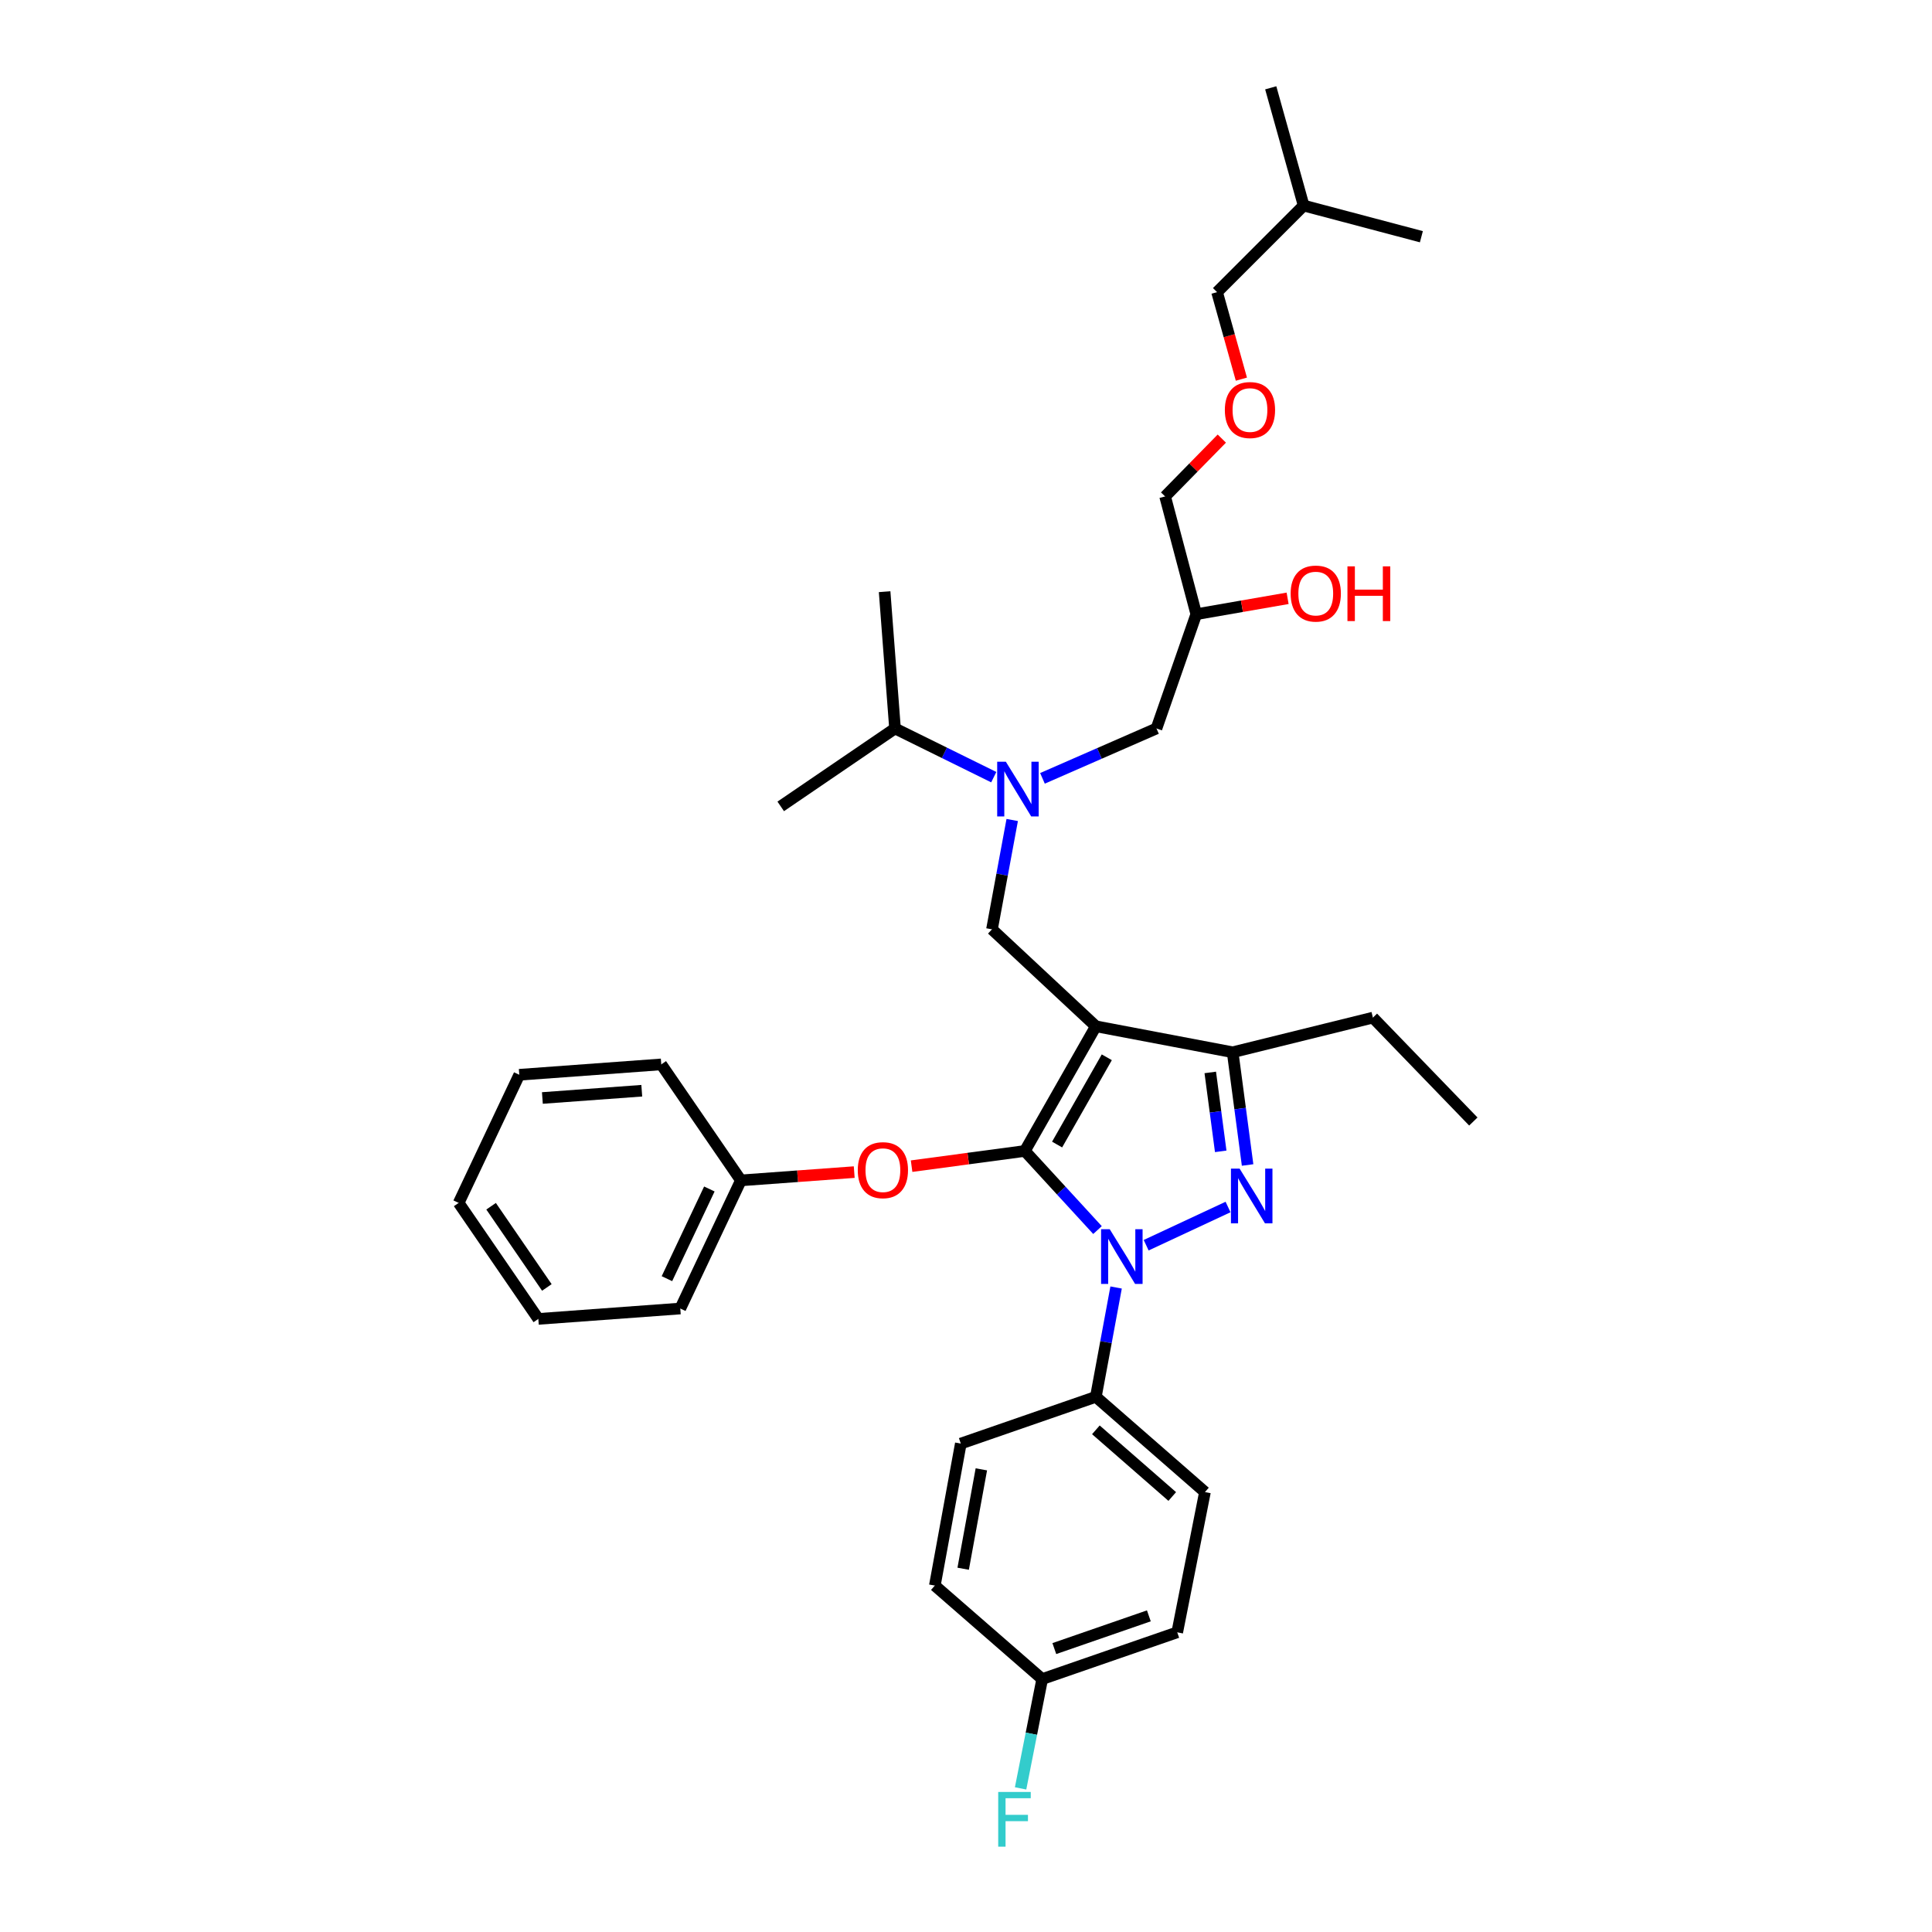 <?xml version='1.0' encoding='iso-8859-1'?>
<svg version='1.1' baseProfile='full'
              xmlns='http://www.w3.org/2000/svg'
                      xmlns:rdkit='http://www.rdkit.org/xml'
                      xmlns:xlink='http://www.w3.org/1999/xlink'
                  xml:space='preserve'
width='1000px' height='1000px' viewBox='0 0 1000 1000'>
<!-- END OF HEADER -->
<rect style='opacity:1.0;fill:#FFFFFF;stroke:none' width='1000' height='1000' x='0' y='0'> </rect>
<path class='bond-0' d='M 514.37,402.257 L 488.814,389.657' style='fill:none;fill-rule:evenodd;stroke:#0000FF;stroke-width:6px;stroke-linecap:butt;stroke-linejoin:miter;stroke-opacity:1' />
<path class='bond-0' d='M 488.814,389.657 L 463.257,377.056' style='fill:none;fill-rule:evenodd;stroke:#000000;stroke-width:6px;stroke-linecap:butt;stroke-linejoin:miter;stroke-opacity:1' />
<path class='bond-1' d='M 539.58,402.872 L 569.082,389.964' style='fill:none;fill-rule:evenodd;stroke:#0000FF;stroke-width:6px;stroke-linecap:butt;stroke-linejoin:miter;stroke-opacity:1' />
<path class='bond-1' d='M 569.082,389.964 L 598.584,377.056' style='fill:none;fill-rule:evenodd;stroke:#000000;stroke-width:6px;stroke-linecap:butt;stroke-linejoin:miter;stroke-opacity:1' />
<path class='bond-2' d='M 523.921,424.432 L 518.683,452.726' style='fill:none;fill-rule:evenodd;stroke:#0000FF;stroke-width:6px;stroke-linecap:butt;stroke-linejoin:miter;stroke-opacity:1' />
<path class='bond-2' d='M 518.683,452.726 L 513.446,481.02' style='fill:none;fill-rule:evenodd;stroke:#000000;stroke-width:6px;stroke-linecap:butt;stroke-linejoin:miter;stroke-opacity:1' />
<path class='bond-3' d='M 598.584,377.056 L 619.195,317.909' style='fill:none;fill-rule:evenodd;stroke:#000000;stroke-width:6px;stroke-linecap:butt;stroke-linejoin:miter;stroke-opacity:1' />
<path class='bond-4' d='M 619.195,317.909 L 642.831,313.796' style='fill:none;fill-rule:evenodd;stroke:#000000;stroke-width:6px;stroke-linecap:butt;stroke-linejoin:miter;stroke-opacity:1' />
<path class='bond-4' d='M 642.831,313.796 L 666.467,309.684' style='fill:none;fill-rule:evenodd;stroke:#FF0000;stroke-width:6px;stroke-linecap:butt;stroke-linejoin:miter;stroke-opacity:1' />
<path class='bond-5' d='M 619.195,317.909 L 603.063,256.961' style='fill:none;fill-rule:evenodd;stroke:#000000;stroke-width:6px;stroke-linecap:butt;stroke-linejoin:miter;stroke-opacity:1' />
<path class='bond-6' d='M 603.063,256.961 L 617.737,241.989' style='fill:none;fill-rule:evenodd;stroke:#000000;stroke-width:6px;stroke-linecap:butt;stroke-linejoin:miter;stroke-opacity:1' />
<path class='bond-6' d='M 617.737,241.989 L 632.411,227.017' style='fill:none;fill-rule:evenodd;stroke:#FF0000;stroke-width:6px;stroke-linecap:butt;stroke-linejoin:miter;stroke-opacity:1' />
<path class='bond-7' d='M 642.537,196.25 L 636.246,173.731' style='fill:none;fill-rule:evenodd;stroke:#FF0000;stroke-width:6px;stroke-linecap:butt;stroke-linejoin:miter;stroke-opacity:1' />
<path class='bond-7' d='M 636.246,173.731 L 629.954,151.211' style='fill:none;fill-rule:evenodd;stroke:#000000;stroke-width:6px;stroke-linecap:butt;stroke-linejoin:miter;stroke-opacity:1' />
<path class='bond-8' d='M 629.954,151.211 L 674.763,106.395' style='fill:none;fill-rule:evenodd;stroke:#000000;stroke-width:6px;stroke-linecap:butt;stroke-linejoin:miter;stroke-opacity:1' />
<path class='bond-9' d='M 513.446,481.02 L 567.213,531.208' style='fill:none;fill-rule:evenodd;stroke:#000000;stroke-width:6px;stroke-linecap:butt;stroke-linejoin:miter;stroke-opacity:1' />
<path class='bond-10' d='M 568.064,636.684 L 549.267,616.209' style='fill:none;fill-rule:evenodd;stroke:#0000FF;stroke-width:6px;stroke-linecap:butt;stroke-linejoin:miter;stroke-opacity:1' />
<path class='bond-10' d='M 549.267,616.209 L 530.47,595.735' style='fill:none;fill-rule:evenodd;stroke:#000000;stroke-width:6px;stroke-linecap:butt;stroke-linejoin:miter;stroke-opacity:1' />
<path class='bond-11' d='M 593.253,644.526 L 635.632,624.748' style='fill:none;fill-rule:evenodd;stroke:#0000FF;stroke-width:6px;stroke-linecap:butt;stroke-linejoin:miter;stroke-opacity:1' />
<path class='bond-12' d='M 577.694,666.409 L 572.454,694.703' style='fill:none;fill-rule:evenodd;stroke:#0000FF;stroke-width:6px;stroke-linecap:butt;stroke-linejoin:miter;stroke-opacity:1' />
<path class='bond-12' d='M 572.454,694.703 L 567.213,722.996' style='fill:none;fill-rule:evenodd;stroke:#000000;stroke-width:6px;stroke-linecap:butt;stroke-linejoin:miter;stroke-opacity:1' />
<path class='bond-13' d='M 530.47,595.735 L 501.154,599.668' style='fill:none;fill-rule:evenodd;stroke:#000000;stroke-width:6px;stroke-linecap:butt;stroke-linejoin:miter;stroke-opacity:1' />
<path class='bond-13' d='M 501.154,599.668 L 471.838,603.601' style='fill:none;fill-rule:evenodd;stroke:#FF0000;stroke-width:6px;stroke-linecap:butt;stroke-linejoin:miter;stroke-opacity:1' />
<path class='bond-14' d='M 530.47,595.735 L 567.213,531.208' style='fill:none;fill-rule:evenodd;stroke:#000000;stroke-width:6px;stroke-linecap:butt;stroke-linejoin:miter;stroke-opacity:1' />
<path class='bond-14' d='M 547.157,592.419 L 572.877,547.25' style='fill:none;fill-rule:evenodd;stroke:#000000;stroke-width:6px;stroke-linecap:butt;stroke-linejoin:miter;stroke-opacity:1' />
<path class='bond-15' d='M 567.213,531.208 L 638.02,544.646' style='fill:none;fill-rule:evenodd;stroke:#000000;stroke-width:6px;stroke-linecap:butt;stroke-linejoin:miter;stroke-opacity:1' />
<path class='bond-16' d='M 638.02,544.646 L 710.613,526.721' style='fill:none;fill-rule:evenodd;stroke:#000000;stroke-width:6px;stroke-linecap:butt;stroke-linejoin:miter;stroke-opacity:1' />
<path class='bond-17' d='M 638.02,544.646 L 641.887,573.822' style='fill:none;fill-rule:evenodd;stroke:#000000;stroke-width:6px;stroke-linecap:butt;stroke-linejoin:miter;stroke-opacity:1' />
<path class='bond-17' d='M 641.887,573.822 L 645.754,602.997' style='fill:none;fill-rule:evenodd;stroke:#0000FF;stroke-width:6px;stroke-linecap:butt;stroke-linejoin:miter;stroke-opacity:1' />
<path class='bond-17' d='M 626.432,555.089 L 629.139,575.511' style='fill:none;fill-rule:evenodd;stroke:#000000;stroke-width:6px;stroke-linecap:butt;stroke-linejoin:miter;stroke-opacity:1' />
<path class='bond-17' d='M 629.139,575.511 L 631.846,595.934' style='fill:none;fill-rule:evenodd;stroke:#0000FF;stroke-width:6px;stroke-linecap:butt;stroke-linejoin:miter;stroke-opacity:1' />
<path class='bond-18' d='M 463.257,377.056 L 404.102,417.386' style='fill:none;fill-rule:evenodd;stroke:#000000;stroke-width:6px;stroke-linecap:butt;stroke-linejoin:miter;stroke-opacity:1' />
<path class='bond-19' d='M 463.257,377.056 L 457.877,306.256' style='fill:none;fill-rule:evenodd;stroke:#000000;stroke-width:6px;stroke-linecap:butt;stroke-linejoin:miter;stroke-opacity:1' />
<path class='bond-20' d='M 442.142,606.679 L 412.817,608.823' style='fill:none;fill-rule:evenodd;stroke:#FF0000;stroke-width:6px;stroke-linecap:butt;stroke-linejoin:miter;stroke-opacity:1' />
<path class='bond-20' d='M 412.817,608.823 L 383.491,610.967' style='fill:none;fill-rule:evenodd;stroke:#000000;stroke-width:6px;stroke-linecap:butt;stroke-linejoin:miter;stroke-opacity:1' />
<path class='bond-21' d='M 352.121,677.287 L 383.491,610.967' style='fill:none;fill-rule:evenodd;stroke:#000000;stroke-width:6px;stroke-linecap:butt;stroke-linejoin:miter;stroke-opacity:1' />
<path class='bond-21' d='M 345.201,661.84 L 367.161,615.416' style='fill:none;fill-rule:evenodd;stroke:#000000;stroke-width:6px;stroke-linecap:butt;stroke-linejoin:miter;stroke-opacity:1' />
<path class='bond-22' d='M 352.121,677.287 L 278.635,682.667' style='fill:none;fill-rule:evenodd;stroke:#000000;stroke-width:6px;stroke-linecap:butt;stroke-linejoin:miter;stroke-opacity:1' />
<path class='bond-23' d='M 383.491,610.967 L 342.269,550.926' style='fill:none;fill-rule:evenodd;stroke:#000000;stroke-width:6px;stroke-linecap:butt;stroke-linejoin:miter;stroke-opacity:1' />
<path class='bond-24' d='M 278.635,682.667 L 237.405,622.619' style='fill:none;fill-rule:evenodd;stroke:#000000;stroke-width:6px;stroke-linecap:butt;stroke-linejoin:miter;stroke-opacity:1' />
<path class='bond-24' d='M 283.052,666.381 L 254.191,624.347' style='fill:none;fill-rule:evenodd;stroke:#000000;stroke-width:6px;stroke-linecap:butt;stroke-linejoin:miter;stroke-opacity:1' />
<path class='bond-25' d='M 567.213,722.996 L 623.682,772.292' style='fill:none;fill-rule:evenodd;stroke:#000000;stroke-width:6px;stroke-linecap:butt;stroke-linejoin:miter;stroke-opacity:1' />
<path class='bond-25' d='M 567.227,740.078 L 606.754,774.585' style='fill:none;fill-rule:evenodd;stroke:#000000;stroke-width:6px;stroke-linecap:butt;stroke-linejoin:miter;stroke-opacity:1' />
<path class='bond-26' d='M 567.213,722.996 L 497.314,747.194' style='fill:none;fill-rule:evenodd;stroke:#000000;stroke-width:6px;stroke-linecap:butt;stroke-linejoin:miter;stroke-opacity:1' />
<path class='bond-27' d='M 539.436,869.082 L 609.336,844.885' style='fill:none;fill-rule:evenodd;stroke:#000000;stroke-width:6px;stroke-linecap:butt;stroke-linejoin:miter;stroke-opacity:1' />
<path class='bond-27' d='M 545.715,853.301 L 594.644,836.362' style='fill:none;fill-rule:evenodd;stroke:#000000;stroke-width:6px;stroke-linecap:butt;stroke-linejoin:miter;stroke-opacity:1' />
<path class='bond-28' d='M 539.436,869.082 L 533.845,897.374' style='fill:none;fill-rule:evenodd;stroke:#000000;stroke-width:6px;stroke-linecap:butt;stroke-linejoin:miter;stroke-opacity:1' />
<path class='bond-28' d='M 533.845,897.374 L 528.255,925.665' style='fill:none;fill-rule:evenodd;stroke:#33CCCC;stroke-width:6px;stroke-linecap:butt;stroke-linejoin:miter;stroke-opacity:1' />
<path class='bond-29' d='M 539.436,869.082 L 483.868,820.687' style='fill:none;fill-rule:evenodd;stroke:#000000;stroke-width:6px;stroke-linecap:butt;stroke-linejoin:miter;stroke-opacity:1' />
<path class='bond-30' d='M 710.613,526.721 L 762.595,580.496' style='fill:none;fill-rule:evenodd;stroke:#000000;stroke-width:6px;stroke-linecap:butt;stroke-linejoin:miter;stroke-opacity:1' />
<path class='bond-31' d='M 623.682,772.292 L 609.336,844.885' style='fill:none;fill-rule:evenodd;stroke:#000000;stroke-width:6px;stroke-linecap:butt;stroke-linejoin:miter;stroke-opacity:1' />
<path class='bond-32' d='M 497.314,747.194 L 483.868,820.687' style='fill:none;fill-rule:evenodd;stroke:#000000;stroke-width:6px;stroke-linecap:butt;stroke-linejoin:miter;stroke-opacity:1' />
<path class='bond-32' d='M 507.947,760.532 L 498.535,811.977' style='fill:none;fill-rule:evenodd;stroke:#000000;stroke-width:6px;stroke-linecap:butt;stroke-linejoin:miter;stroke-opacity:1' />
<path class='bond-33' d='M 237.405,622.619 L 268.776,556.299' style='fill:none;fill-rule:evenodd;stroke:#000000;stroke-width:6px;stroke-linecap:butt;stroke-linejoin:miter;stroke-opacity:1' />
<path class='bond-34' d='M 342.269,550.926 L 268.776,556.299' style='fill:none;fill-rule:evenodd;stroke:#000000;stroke-width:6px;stroke-linecap:butt;stroke-linejoin:miter;stroke-opacity:1' />
<path class='bond-34' d='M 332.182,564.558 L 280.737,568.318' style='fill:none;fill-rule:evenodd;stroke:#000000;stroke-width:6px;stroke-linecap:butt;stroke-linejoin:miter;stroke-opacity:1' />
<path class='bond-35' d='M 674.763,106.395 L 657.731,45.455' style='fill:none;fill-rule:evenodd;stroke:#000000;stroke-width:6px;stroke-linecap:butt;stroke-linejoin:miter;stroke-opacity:1' />
<path class='bond-36' d='M 674.763,106.395 L 735.704,122.527' style='fill:none;fill-rule:evenodd;stroke:#000000;stroke-width:6px;stroke-linecap:butt;stroke-linejoin:miter;stroke-opacity:1' />
<path  class='atom-0' d='M 520.624 394.267
L 529.904 409.267
Q 530.824 410.747, 532.304 413.427
Q 533.784 416.107, 533.864 416.267
L 533.864 394.267
L 537.624 394.267
L 537.624 422.587
L 533.744 422.587
L 523.784 406.187
Q 522.624 404.267, 521.384 402.067
Q 520.184 399.867, 519.824 399.187
L 519.824 422.587
L 516.144 422.587
L 516.144 394.267
L 520.624 394.267
' fill='#0000FF'/>
<path  class='atom-4' d='M 668.036 307.229
Q 668.036 300.429, 671.396 296.629
Q 674.756 292.829, 681.036 292.829
Q 687.316 292.829, 690.676 296.629
Q 694.036 300.429, 694.036 307.229
Q 694.036 314.109, 690.636 318.029
Q 687.236 321.909, 681.036 321.909
Q 674.796 321.909, 671.396 318.029
Q 668.036 314.149, 668.036 307.229
M 681.036 318.709
Q 685.356 318.709, 687.676 315.829
Q 690.036 312.909, 690.036 307.229
Q 690.036 301.669, 687.676 298.869
Q 685.356 296.029, 681.036 296.029
Q 676.716 296.029, 674.356 298.829
Q 672.036 301.629, 672.036 307.229
Q 672.036 312.949, 674.356 315.829
Q 676.716 318.709, 681.036 318.709
' fill='#FF0000'/>
<path  class='atom-4' d='M 697.436 293.149
L 701.276 293.149
L 701.276 305.189
L 715.756 305.189
L 715.756 293.149
L 719.596 293.149
L 719.596 321.469
L 715.756 321.469
L 715.756 308.389
L 701.276 308.389
L 701.276 321.469
L 697.436 321.469
L 697.436 293.149
' fill='#FF0000'/>
<path  class='atom-5' d='M 633.979 212.232
Q 633.979 205.432, 637.339 201.632
Q 640.699 197.832, 646.979 197.832
Q 653.259 197.832, 656.619 201.632
Q 659.979 205.432, 659.979 212.232
Q 659.979 219.112, 656.579 223.032
Q 653.179 226.912, 646.979 226.912
Q 640.739 226.912, 637.339 223.032
Q 633.979 219.152, 633.979 212.232
M 646.979 223.712
Q 651.299 223.712, 653.619 220.832
Q 655.979 217.912, 655.979 212.232
Q 655.979 206.672, 653.619 203.872
Q 651.299 201.032, 646.979 201.032
Q 642.659 201.032, 640.299 203.832
Q 637.979 206.632, 637.979 212.232
Q 637.979 217.952, 640.299 220.832
Q 642.659 223.712, 646.979 223.712
' fill='#FF0000'/>
<path  class='atom-8' d='M 574.399 636.243
L 583.679 651.243
Q 584.599 652.723, 586.079 655.403
Q 587.559 658.083, 587.639 658.243
L 587.639 636.243
L 591.399 636.243
L 591.399 664.563
L 587.519 664.563
L 577.559 648.163
Q 576.399 646.243, 575.159 644.043
Q 573.959 641.843, 573.599 641.163
L 573.599 664.563
L 569.919 664.563
L 569.919 636.243
L 574.399 636.243
' fill='#0000FF'/>
<path  class='atom-12' d='M 641.619 604.873
L 650.899 619.873
Q 651.819 621.353, 653.299 624.033
Q 654.779 626.713, 654.859 626.873
L 654.859 604.873
L 658.619 604.873
L 658.619 633.193
L 654.739 633.193
L 644.779 616.793
Q 643.619 614.873, 642.379 612.673
Q 641.179 610.473, 640.819 609.793
L 640.819 633.193
L 637.139 633.193
L 637.139 604.873
L 641.619 604.873
' fill='#0000FF'/>
<path  class='atom-16' d='M 443.984 605.674
Q 443.984 598.874, 447.344 595.074
Q 450.704 591.274, 456.984 591.274
Q 463.264 591.274, 466.624 595.074
Q 469.984 598.874, 469.984 605.674
Q 469.984 612.554, 466.584 616.474
Q 463.184 620.354, 456.984 620.354
Q 450.744 620.354, 447.344 616.474
Q 443.984 612.594, 443.984 605.674
M 456.984 617.154
Q 461.304 617.154, 463.624 614.274
Q 465.984 611.354, 465.984 605.674
Q 465.984 600.114, 463.624 597.314
Q 461.304 594.474, 456.984 594.474
Q 452.664 594.474, 450.304 597.274
Q 447.984 600.074, 447.984 605.674
Q 447.984 611.394, 450.304 614.274
Q 452.664 617.154, 456.984 617.154
' fill='#FF0000'/>
<path  class='atom-24' d='M 516.671 927.515
L 533.511 927.515
L 533.511 930.755
L 520.471 930.755
L 520.471 939.355
L 532.071 939.355
L 532.071 942.635
L 520.471 942.635
L 520.471 955.835
L 516.671 955.835
L 516.671 927.515
' fill='#33CCCC'/>
</svg>
